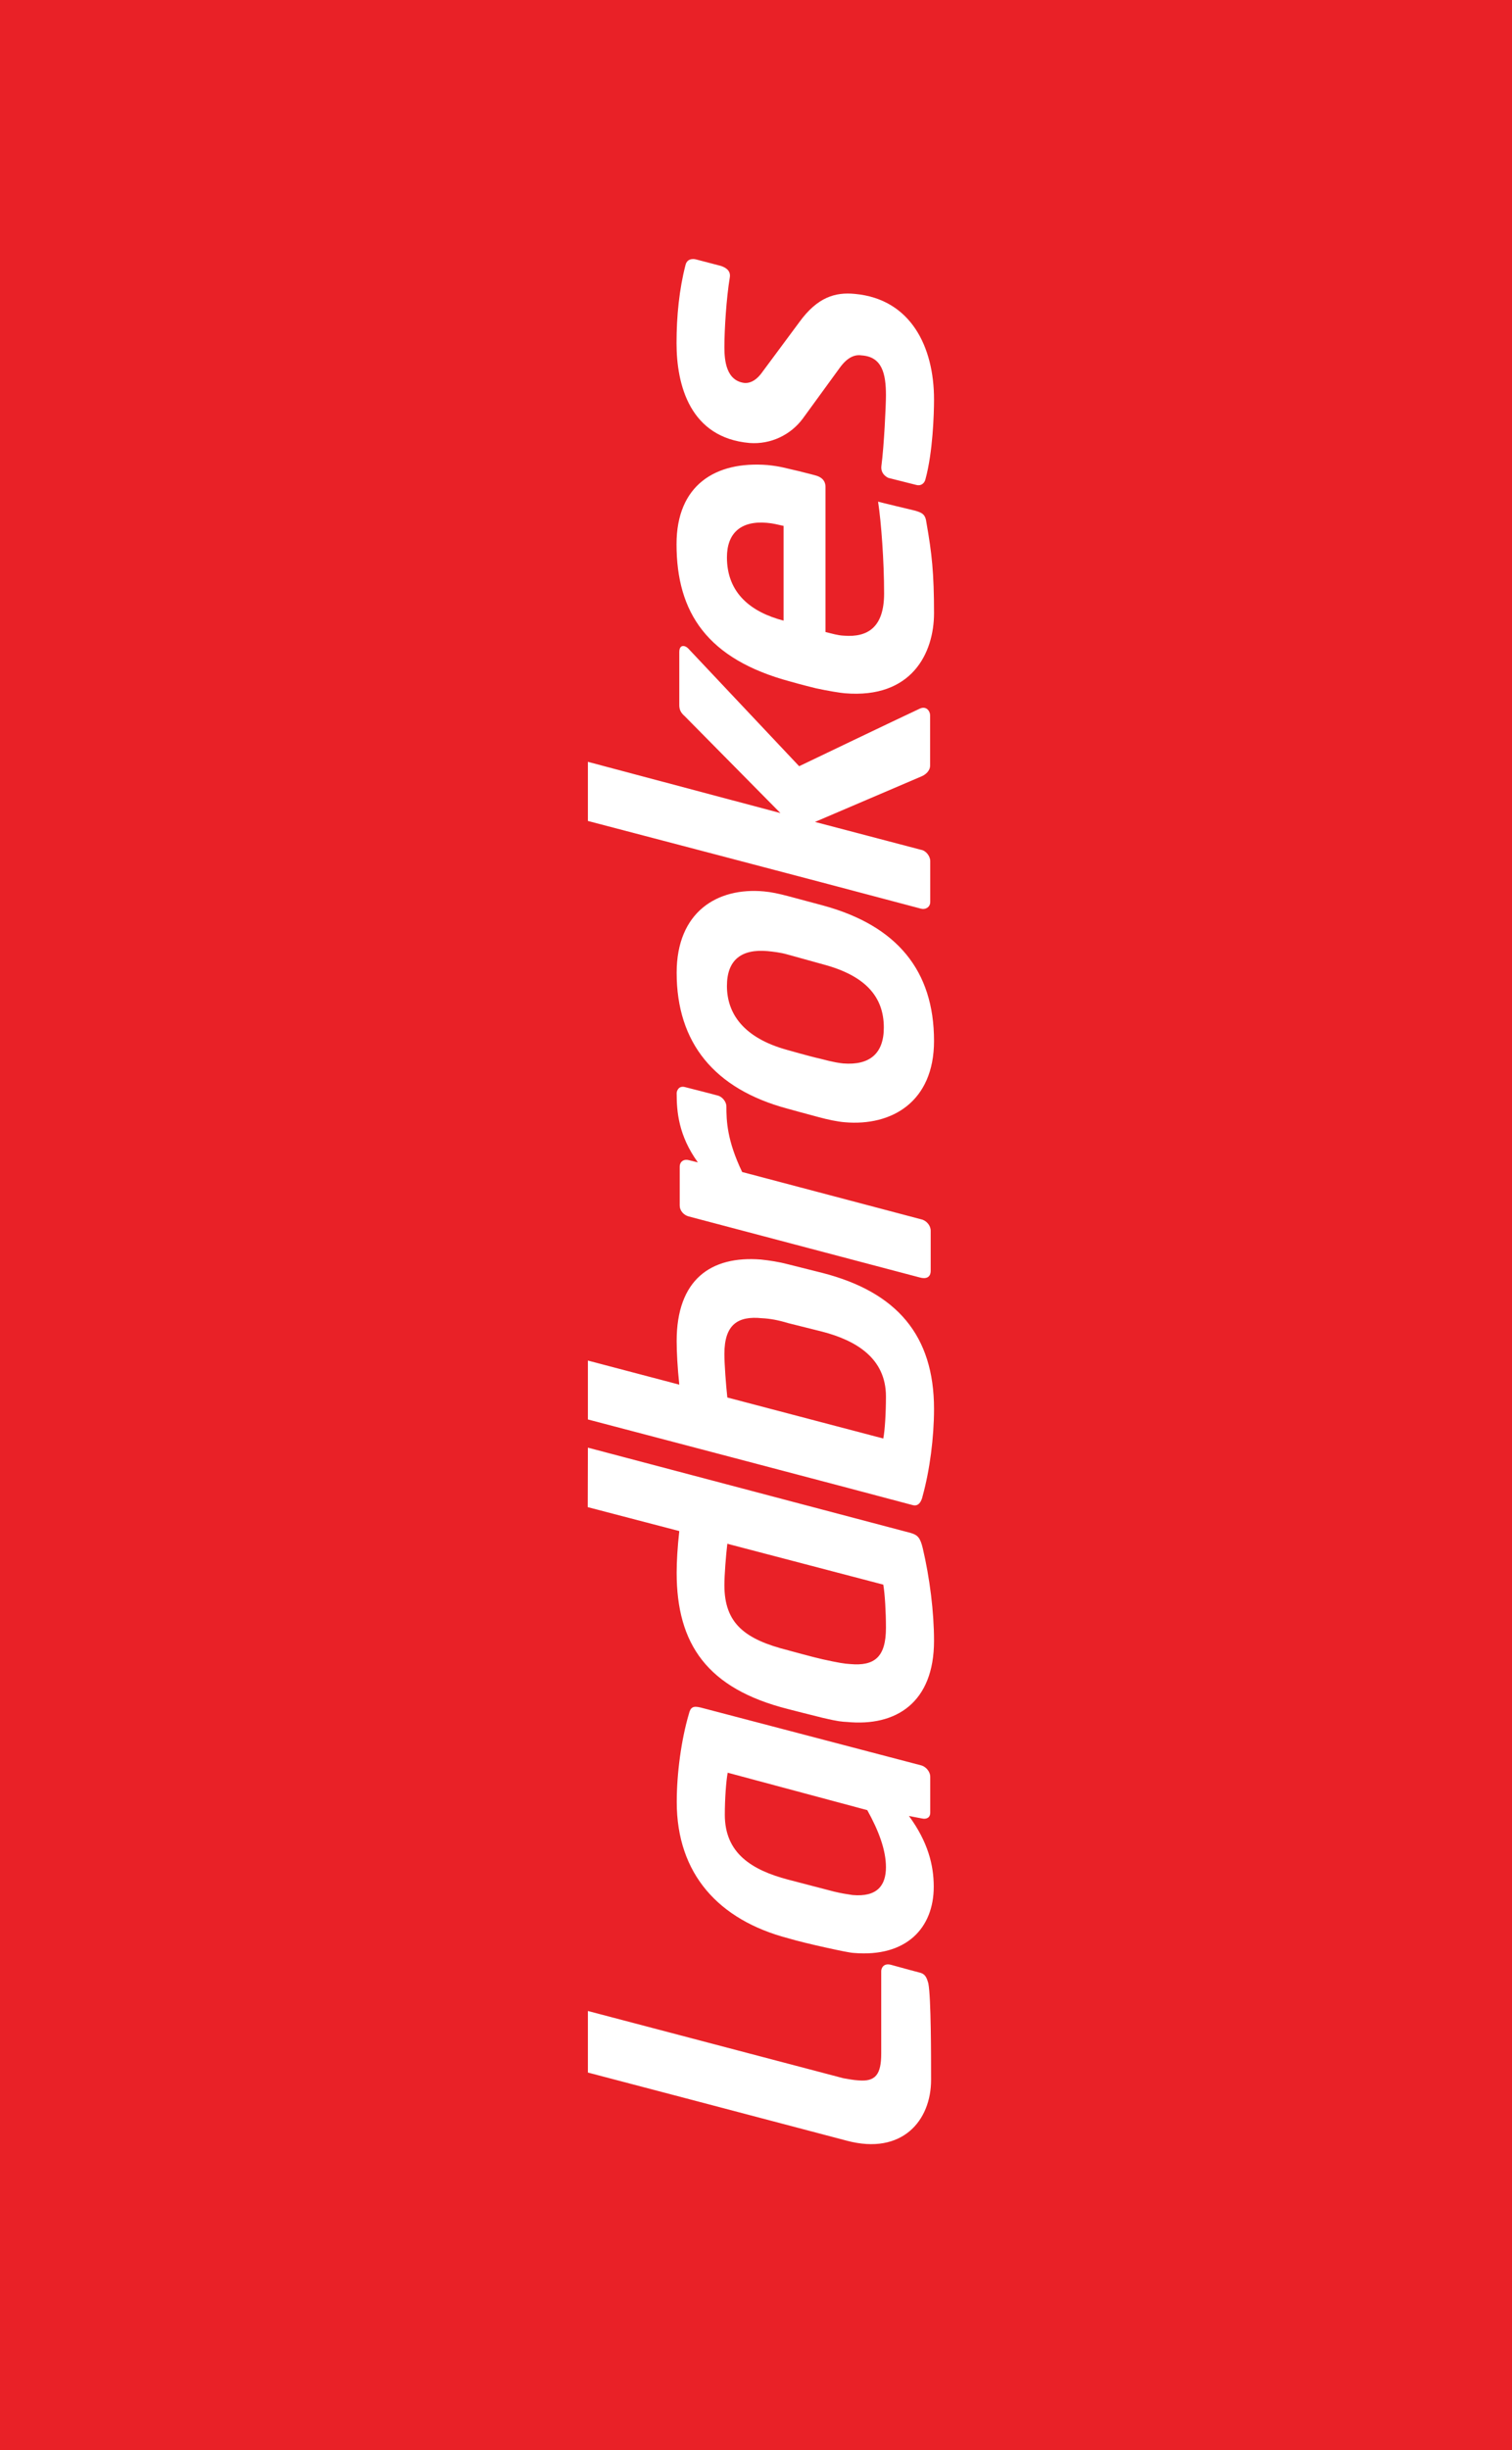 <?xml version="1.0" encoding="UTF-8"?>
<svg width="50px" height="81px" viewBox="0 0 50 81" version="1.1" xmlns="http://www.w3.org/2000/svg" xmlns:xlink="http://www.w3.org/1999/xlink">
    <!-- Generator: Sketch 46.1 (44463) - http://www.bohemiancoding.com/sketch -->
    <title>bookieheader/ladbrokes</title>
    <desc>Created with Sketch.</desc>
    <defs></defs>
    <g id="Symbols" stroke="none" stroke-width="1" fill="none" fill-rule="evenodd">
        <g id="bookieheader/ladbrokes">
            <g id="Group-5" fill="#E92127">
                <rect id="Rectangle" x="0" y="0" width="50" height="81"></rect>
            </g>
            <path d="M8.435,37.732 L6.519,45.04 C6.468,45.2 6.3,45.326 6.151,45.326 L4.96,45.326 C4.792,45.326 4.737,45.2 4.765,45.064 C4.808,44.826 4.851,44.621 4.851,44.621 C3.989,45.253 3.219,45.442 2.51,45.442 C1.155,45.442 0.173,44.543 0.321,42.798 C0.325,42.679 0.407,42.291 0.494,41.896 C0.596,41.429 0.718,40.926 0.807,40.627 C1.41,38.328 2.936,36.943 5.31,36.943 C6.248,36.943 7.358,37.089 8.223,37.344 C8.448,37.398 8.495,37.485 8.435,37.732 L8.435,37.732 Z M4.889,38.533 C3.617,38.533 3.063,39.421 2.745,40.627 L2.349,42.147 C2.294,42.374 2.263,42.573 2.236,42.755 C2.161,43.585 2.568,43.861 3.156,43.861 C3.719,43.861 4.354,43.626 5.042,43.244 L6.28,38.628 C6.001,38.575 5.412,38.533 4.889,38.533 L4.889,38.533 Z M28.946,37.223 C29.011,36.992 28.797,36.94 28.749,36.94 C28.134,36.94 27.343,37.002 26.458,37.642 L26.532,37.342 C26.575,37.181 26.489,37.041 26.312,37.041 L25.031,37.041 C24.862,37.041 24.714,37.172 24.67,37.342 C24.67,37.342 22.978,43.743 22.653,44.98 C22.594,45.189 22.656,45.341 22.875,45.341 L24.201,45.341 C24.37,45.341 24.538,45.2 24.575,45.028 L26.14,39.106 C27.189,38.603 27.841,38.585 28.309,38.585 C28.457,38.585 28.632,38.454 28.67,38.291 C28.67,38.291 28.846,37.627 28.946,37.223 L28.946,37.223 Z M56.116,37.23 C55.329,37.027 54.442,36.936 53.545,36.936 C52.147,36.936 50.415,37.387 50.242,39.35 C50.188,40.061 50.518,40.715 51.043,41.107 L52.727,42.333 C53.068,42.58 53.174,42.82 53.138,43.055 C53.095,43.733 52.536,43.861 51.818,43.861 C51.485,43.861 50.164,43.8 49.475,43.71 C49.216,43.682 49.106,43.898 49.087,43.945 L48.856,44.861 C48.812,45.011 48.899,45.135 49.048,45.169 C49.939,45.411 51.191,45.451 51.681,45.451 C53.423,45.451 54.999,44.683 55.171,42.836 C55.235,42.192 55.07,41.597 54.23,40.991 L52.616,39.794 C52.335,39.602 52.221,39.403 52.225,39.201 C52.288,38.578 52.968,38.519 53.409,38.519 C54.005,38.519 55.041,38.585 55.717,38.698 C55.968,38.739 56.057,38.515 56.096,38.405 L56.312,37.578 C56.312,37.578 56.395,37.291 56.116,37.23 L56.116,37.23 Z M49.311,40.983 C49.416,40.513 49.467,40.39 49.513,39.95 C49.651,38.224 48.852,36.936 46.897,36.936 C44.632,36.936 43.092,37.952 42.354,40.704 C42.354,40.704 42.239,41.107 42.133,41.543 C42.044,41.948 41.977,42.374 41.968,42.5 C41.781,44.724 43.308,45.451 44.616,45.451 C45.94,45.451 46.596,45.379 47.598,45.202 C47.884,45.169 47.933,45.064 48.004,44.829 C48.004,44.829 48.289,43.635 48.303,43.601 C47.623,43.705 46.336,43.8 45.267,43.8 C44.158,43.8 43.807,43.268 43.872,42.464 C43.881,42.269 43.942,42.068 43.993,41.862 L48.79,41.862 C48.994,41.862 49.122,41.737 49.178,41.503 C49.178,41.503 49.228,41.318 49.311,40.983 L49.311,40.983 Z M46.461,38.603 C47.264,38.603 47.676,39.065 47.603,39.919 C47.587,40.122 47.542,40.295 47.501,40.476 L44.369,40.476 C44.649,39.403 45.274,38.603 46.461,38.603 L46.461,38.603 Z M43.426,37.344 C43.568,37.221 43.59,37.027 43.332,37.027 L41.577,37.027 C41.435,37.027 41.329,37.069 41.211,37.206 L38.007,40.371 L39.701,34.005 L37.746,34.005 C37.746,34.005 35.702,41.811 34.846,45.02 C34.806,45.159 34.888,45.326 35.07,45.326 L36.421,45.326 C36.578,45.326 36.766,45.189 36.793,45.02 L37.714,41.515 L39.214,45.023 C39.269,45.163 39.397,45.321 39.575,45.321 L41.243,45.321 C41.373,45.321 41.559,45.2 41.46,44.982 C41.141,44.294 39.556,40.991 39.556,40.991 L43.426,37.344 L43.426,37.344 Z M35.417,39.826 C35.558,38.284 34.74,36.94 32.727,36.94 C30.414,36.94 28.886,38.183 28.236,40.6 C28.236,40.6 28.052,41.263 27.958,41.621 C27.871,41.939 27.803,42.269 27.785,42.5 C27.65,44.05 28.457,45.451 30.473,45.451 C32.801,45.451 34.285,44.223 34.951,41.783 L35.257,40.64 C35.343,40.312 35.394,40.08 35.417,39.826 L35.417,39.826 Z M32.291,38.603 C33.15,38.603 33.521,39.08 33.443,39.95 C33.422,40.146 33.4,40.362 33.333,40.6 L33.005,41.783 C32.636,43.169 31.946,43.791 30.915,43.791 C30.05,43.791 29.662,43.317 29.729,42.449 C29.744,42.323 29.757,42.172 29.89,41.67 C29.952,41.381 30.175,40.6 30.175,40.6 C30.574,39.142 31.387,38.603 32.291,38.603 L32.291,38.603 Z M23.089,40.624 C23.17,40.316 23.213,40.027 23.246,39.728 C23.378,38.064 22.576,36.94 20.55,36.94 C20.196,36.94 19.664,36.968 19.11,37.027 L19.906,34.005 L17.959,34.005 C17.959,34.005 15.612,42.94 15.127,44.747 C15.053,45.011 15.413,45.07 15.441,45.078 C16.287,45.311 17.365,45.451 18.306,45.451 C20.736,45.451 22.168,44.223 22.802,41.766 L23.089,40.624 L23.089,40.624 Z M20.127,38.519 C21.095,38.519 21.388,38.962 21.306,39.759 C21.294,40.027 21.243,40.3 21.145,40.624 L20.859,41.766 C20.573,42.858 19.993,43.861 18.72,43.861 C18.183,43.861 17.588,43.826 17.329,43.773 L18.685,38.616 C19.12,38.569 19.782,38.519 20.127,38.519 L20.127,38.519 Z M17.027,34.005 L15.06,34 L14.269,37.027 C13.744,36.968 13.25,36.94 12.894,36.94 C10.528,36.94 9.058,37.954 8.384,40.624 C8.384,40.624 8.166,41.469 8.095,41.766 C7.971,42.287 7.967,42.41 7.958,42.573 C7.801,44.194 8.596,45.451 10.641,45.451 C11.589,45.451 12.714,45.311 13.705,45.078 C14.05,44.994 14.137,44.912 14.206,44.683 L17.027,34.005 Z M12.479,38.519 C12.823,38.519 13.454,38.569 13.849,38.616 L12.498,43.773 C12.196,43.826 11.596,43.861 11.071,43.861 C10.109,43.861 9.799,43.49 9.872,42.679 C9.881,42.495 9.917,42.277 10.03,41.766 C10.087,41.498 10.328,40.624 10.328,40.624 C10.687,39.201 11.21,38.519 12.479,38.519 L12.479,38.519 Z M-0.321,44.949 C-0.363,45.151 -0.467,45.202 -0.688,45.264 C-1.167,45.354 -3.092,45.354 -3.876,45.354 C-5.23,45.354 -6.369,44.39 -5.888,42.573 C-5.23,40.088 -3.633,34.005 -3.633,34.005 L-1.598,34.005 L-3.821,42.453 C-3.852,42.629 -3.883,42.798 -3.891,42.943 C-3.945,43.521 -3.692,43.705 -3,43.705 L-0.282,43.705 C-0.191,43.705 -0.007,43.773 -0.07,44.024 C-0.183,44.421 -0.321,44.949 -0.321,44.949 L-0.321,44.949 Z" id="Ladbrokes-light" fill="#FFFFFF" transform="translate(25.162, 39.726) rotate(-90) translate(-25.162, -39.726) "></path>
        </g>
    </g>
</svg>